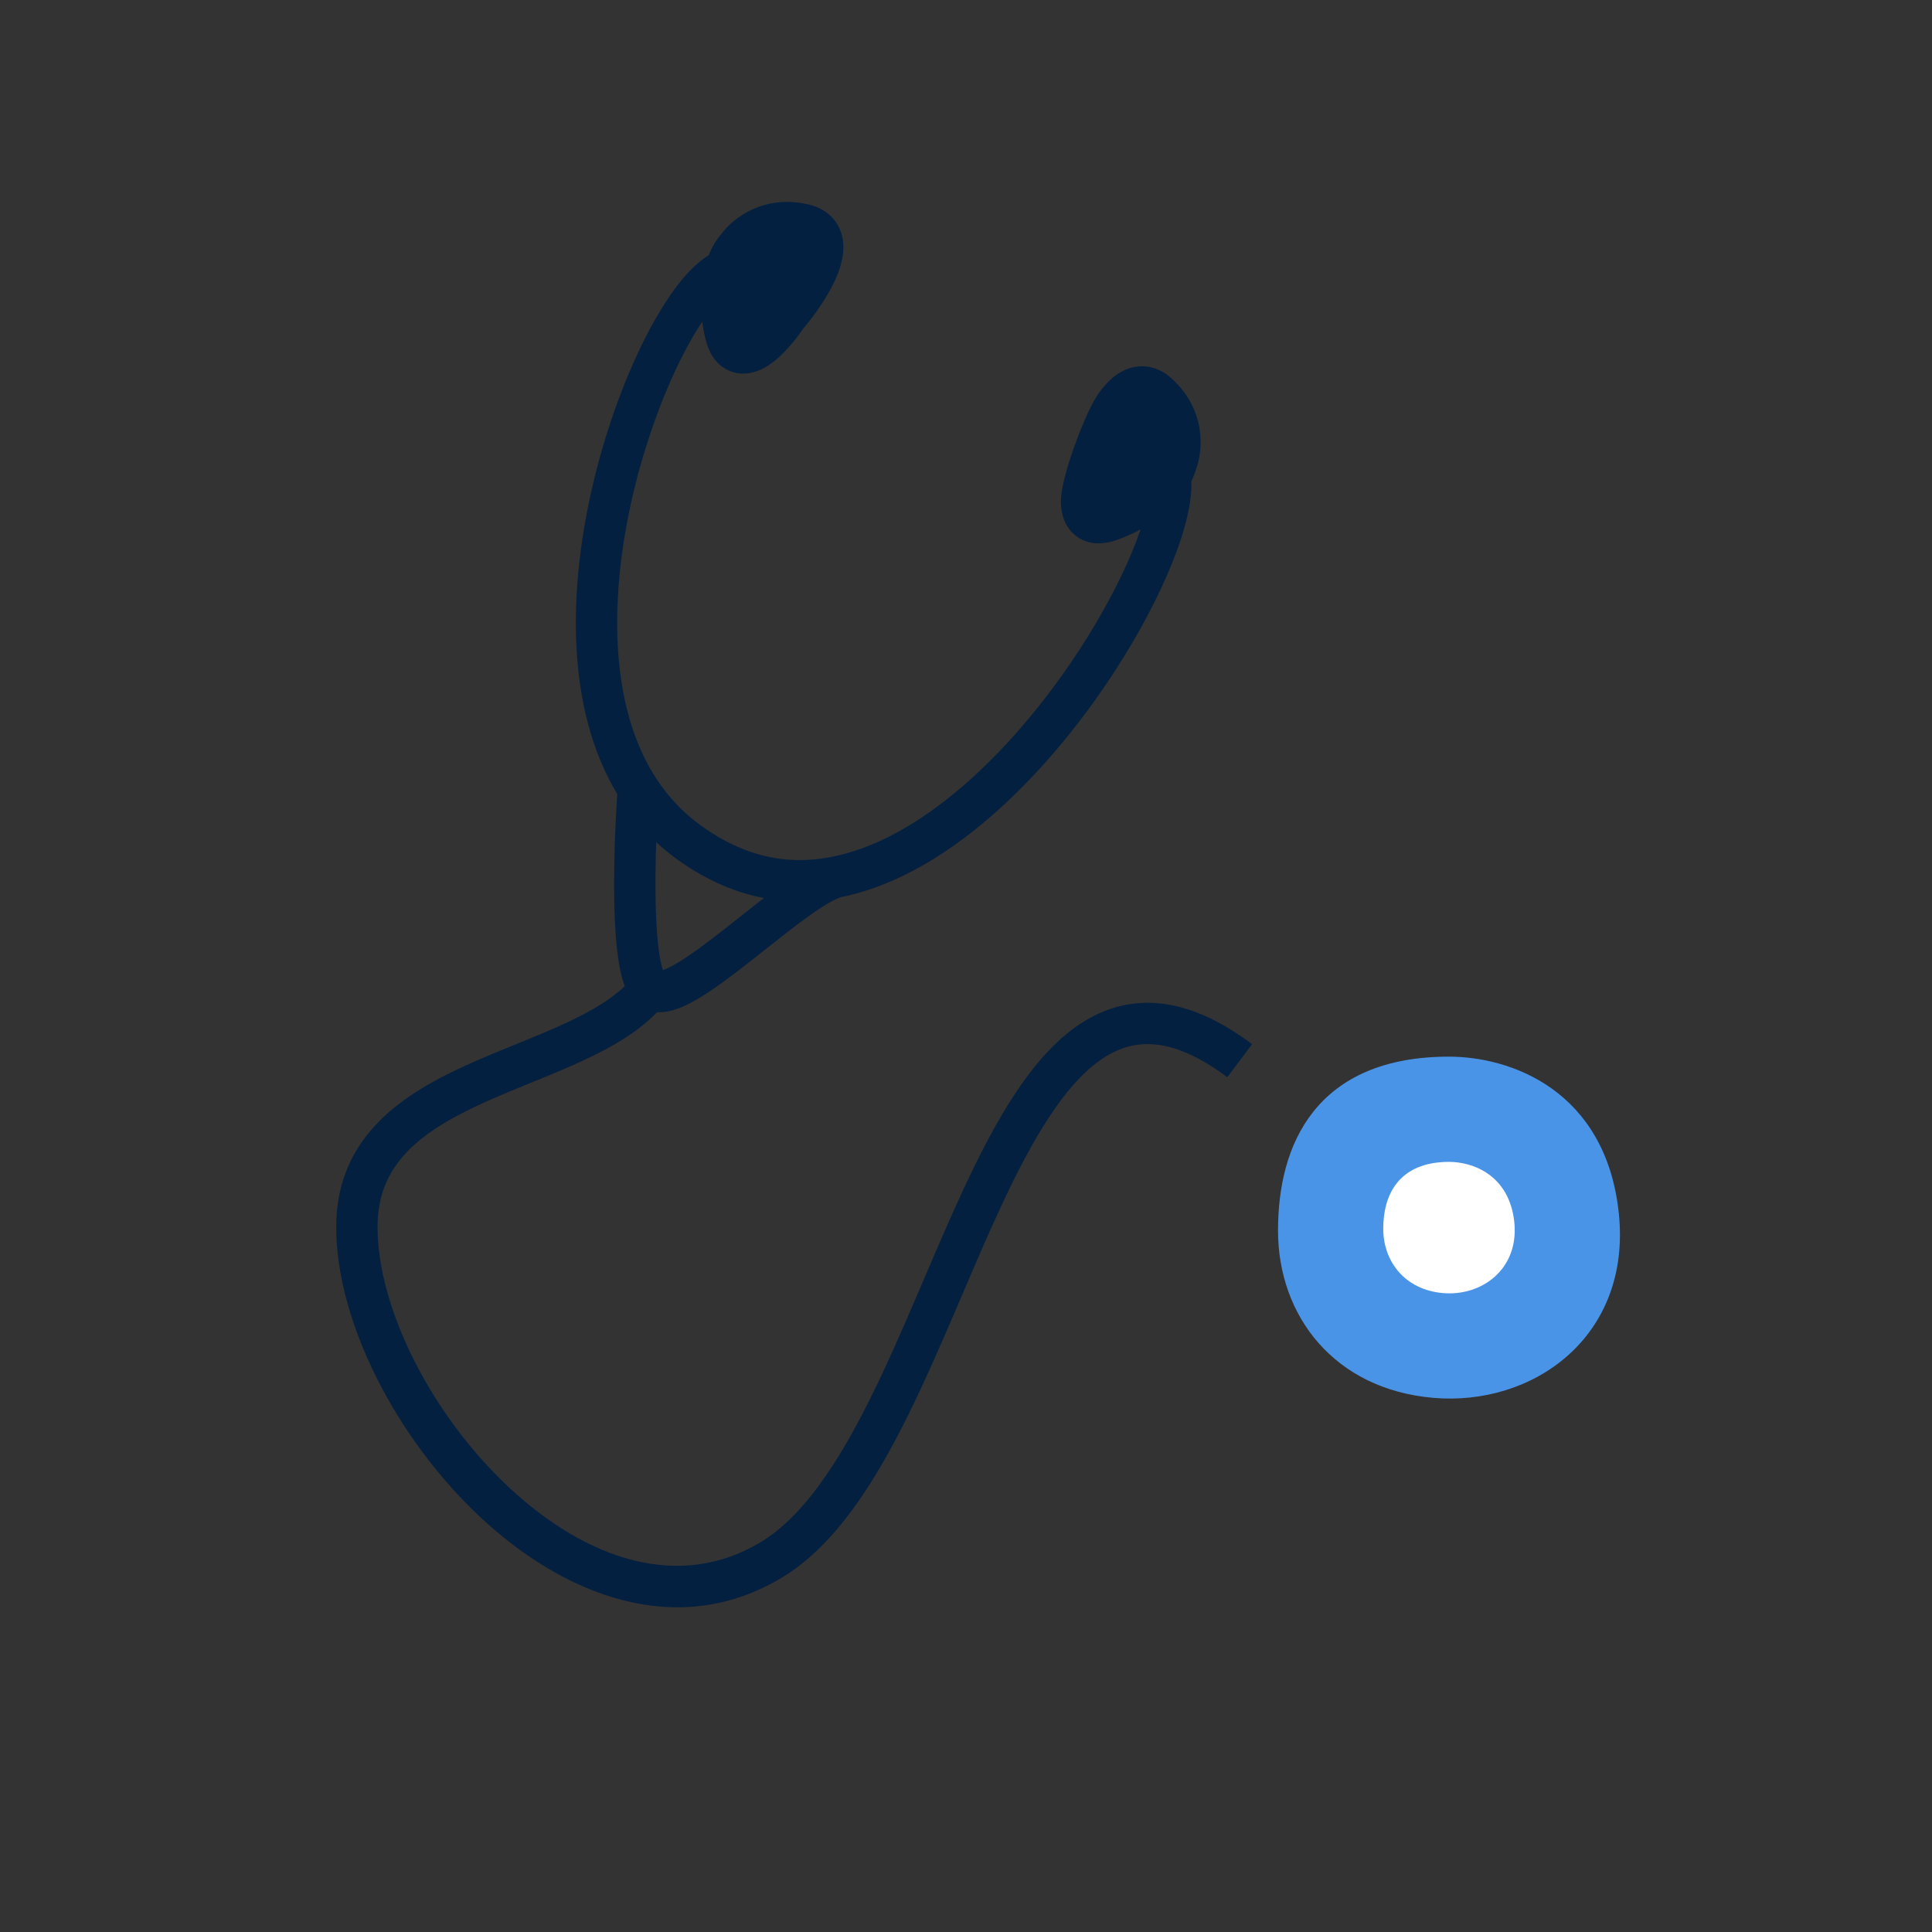 <svg width="60" height="60" viewBox="0 0 60 60" fill="none" xmlns="http://www.w3.org/2000/svg">
<rect x="0" y="0" width="60" height="60" fill="#333333" stroke="none"/>
<path fill-rule="evenodd" clip-rule="evenodd" d="M21.896 8.001C22.272 7.743 22.839 7.538 23.373 7.894L22.662 8.962C22.699 8.987 22.729 8.991 22.745 8.99C22.727 8.996 22.688 9.014 22.622 9.059C22.429 9.192 22.166 9.468 21.861 9.912C21.262 10.787 20.615 12.146 20.104 13.745C19.07 16.977 18.673 20.92 20.06 23.624C20.153 23.806 20.255 23.982 20.364 24.152C20.446 24.279 20.533 24.403 20.625 24.523C20.946 24.944 21.328 25.322 21.78 25.647C22.671 26.289 23.539 26.605 24.37 26.687C24.845 26.734 25.323 26.708 25.804 26.616C25.872 26.598 25.939 26.583 26.007 26.573C27.42 26.251 28.84 25.377 30.16 24.185C31.485 22.989 32.672 21.506 33.61 20.043C34.551 18.575 35.22 17.157 35.529 16.102C35.686 15.566 35.733 15.177 35.712 14.942C35.705 14.869 35.695 14.83 35.688 14.812C35.698 14.825 35.721 14.845 35.764 14.856L36.075 13.611C36.721 13.773 36.945 14.349 36.989 14.823C37.033 15.296 36.935 15.868 36.761 16.462C36.407 17.669 35.674 19.2 34.691 20.735C33.705 22.274 32.446 23.85 31.02 25.137C29.6 26.42 27.976 27.449 26.258 27.832C26.209 27.843 26.159 27.854 26.109 27.864C26.047 27.885 25.953 27.924 25.822 27.995C25.623 28.103 25.387 28.256 25.12 28.448C24.707 28.742 24.258 29.099 23.791 29.468C23.648 29.582 23.504 29.696 23.358 29.811C22.756 30.284 22.13 30.761 21.594 31.066C21.329 31.216 21.04 31.352 20.756 31.408C20.653 31.429 20.533 31.441 20.407 31.434C19.799 32.065 18.987 32.526 18.16 32.913C17.667 33.145 17.145 33.359 16.633 33.568C16.59 33.585 16.548 33.602 16.506 33.619C16.032 33.812 15.566 34.002 15.115 34.204C14.125 34.648 13.274 35.125 12.67 35.742C12.089 36.337 11.725 37.074 11.725 38.102C11.725 40.617 13.384 43.925 15.795 46.181C18.208 48.439 21.113 49.427 23.65 47.876C24.932 47.093 26.014 45.471 27.039 43.406C27.544 42.388 28.022 41.293 28.498 40.182C28.567 40.023 28.635 39.863 28.703 39.703C29.109 38.755 29.516 37.802 29.935 36.904C30.898 34.838 31.986 32.901 33.411 31.889C34.149 31.365 34.992 31.077 35.944 31.155C36.881 31.231 37.856 31.657 38.885 32.428L38.115 33.455C37.208 32.775 36.459 32.484 35.839 32.434C35.234 32.384 34.686 32.558 34.154 32.935C33.039 33.727 32.071 35.359 31.098 37.446C30.689 38.324 30.291 39.255 29.884 40.205C29.816 40.365 29.747 40.527 29.678 40.688C29.201 41.799 28.711 42.923 28.189 43.977C27.157 46.054 25.941 47.981 24.32 48.971C21.051 50.969 17.505 49.538 14.918 47.118C12.33 44.697 10.441 41.071 10.441 38.102C10.441 36.715 10.954 35.662 11.753 34.845C12.53 34.05 13.563 33.493 14.589 33.033C15.063 32.821 15.549 32.623 16.019 32.432C16.062 32.414 16.106 32.397 16.149 32.379C16.663 32.169 17.156 31.967 17.616 31.751C18.364 31.401 18.971 31.041 19.403 30.624C19.402 30.62 19.4 30.616 19.399 30.613C19.32 30.407 19.264 30.167 19.223 29.921C19.139 29.424 19.097 28.806 19.081 28.165C19.05 26.968 19.105 25.617 19.17 24.663C19.081 24.515 18.997 24.363 18.918 24.209C17.293 21.042 17.818 16.68 18.881 13.354C19.418 11.675 20.113 10.193 20.803 9.186C21.144 8.689 21.513 8.264 21.896 8.001ZM20.379 26.156C20.357 26.803 20.348 27.493 20.364 28.132C20.38 28.75 20.419 29.299 20.488 29.707C20.52 29.895 20.554 30.033 20.587 30.127C20.674 30.098 20.797 30.043 20.96 29.95C21.4 29.7 21.954 29.282 22.565 28.802C22.7 28.696 22.837 28.587 22.976 28.477C23.224 28.28 23.477 28.08 23.724 27.889C22.819 27.717 21.916 27.327 21.03 26.689C20.799 26.522 20.582 26.344 20.379 26.156ZM20.629 30.221C20.628 30.221 20.628 30.22 20.627 30.218C20.628 30.22 20.629 30.221 20.629 30.221ZM35.681 14.799C35.682 14.798 35.684 14.801 35.688 14.812C35.683 14.805 35.681 14.799 35.681 14.799ZM22.759 8.987C22.759 8.988 22.754 8.99 22.745 8.99C22.755 8.987 22.759 8.987 22.759 8.987Z" fill="#042040"/>
<path fill-rule="evenodd" clip-rule="evenodd" d="M40.791 34.519C41.623 33.477 42.972 32.815 44.999 32.815C45.94 32.815 47.154 33.066 48.19 33.805C49.236 34.552 50.076 35.781 50.274 37.683C50.473 39.596 49.807 41.105 48.689 42.098C47.579 43.084 46.041 43.544 44.515 43.412C41.442 43.147 39.69 40.872 39.69 38.217C39.69 36.902 39.969 35.549 40.791 34.519Z" fill="#4A94E8"/>
<path fill-rule="evenodd" clip-rule="evenodd" d="M43.382 36.741C43.706 36.336 44.228 36.083 45 36.083C45.36 36.083 45.827 36.179 46.225 36.464C46.63 36.753 46.952 37.227 47.028 37.954C47.104 38.687 46.849 39.269 46.417 39.653C45.989 40.033 45.398 40.209 44.813 40.158C43.633 40.056 42.958 39.18 42.958 38.159C42.958 37.66 43.064 37.14 43.382 36.741Z" fill="white"/>
<path fill-rule="evenodd" clip-rule="evenodd" d="M22.391 7.28C22.773 6.756 23.755 6.012 25.147 6.36C25.384 6.419 25.62 6.531 25.814 6.724C26.01 6.92 26.119 7.157 26.165 7.389C26.248 7.817 26.125 8.239 26.002 8.543C25.753 9.16 25.29 9.797 24.947 10.203C24.714 10.546 24.317 11.048 23.879 11.338C23.671 11.475 23.253 11.7 22.768 11.557C22.228 11.398 22.007 10.915 21.917 10.557C21.73 9.806 21.724 9.129 21.826 8.571C21.918 8.063 22.111 7.598 22.391 7.28Z" fill="#042040"/>
<path fill-rule="evenodd" clip-rule="evenodd" d="M37.01 14.512C37.221 13.946 37.297 12.779 36.287 11.861C36.121 11.71 35.92 11.591 35.684 11.543C35.443 11.495 35.216 11.531 35.02 11.612C34.658 11.763 34.395 12.071 34.215 12.335C33.851 12.869 33.437 14.099 33.437 14.099C33.437 14.099 33.091 15.07 33.093 15.569C33.094 15.808 33.138 16.223 33.474 16.503C33.846 16.814 34.305 16.75 34.636 16.631C35.346 16.378 35.894 16.018 36.287 15.638C36.648 15.289 36.911 14.89 37.01 14.512Z" fill="#042040"/>
<path d="M37.149 14.556C37.373 13.948 37.447 12.718 36.385 11.753C36.205 11.589 35.98 11.454 35.713 11.4C35.44 11.345 35.184 11.386 34.964 11.478C34.563 11.645 34.28 11.982 34.095 12.252C33.903 12.534 33.703 12.989 33.554 13.363C33.479 13.552 33.415 13.724 33.37 13.849C33.348 13.912 33.33 13.962 33.318 13.997L33.304 14.038L33.3 14.049L33.299 14.053L33.295 14.062L33.284 14.094C33.274 14.123 33.261 14.163 33.244 14.213C33.211 14.313 33.168 14.452 33.124 14.607C33.038 14.912 32.946 15.297 32.947 15.57C32.948 15.819 32.993 16.292 33.381 16.615C33.813 16.976 34.338 16.893 34.685 16.769C35.414 16.508 35.98 16.137 36.389 15.743C36.76 15.384 37.04 14.966 37.149 14.556Z" fill="#042040"/>
</svg>
